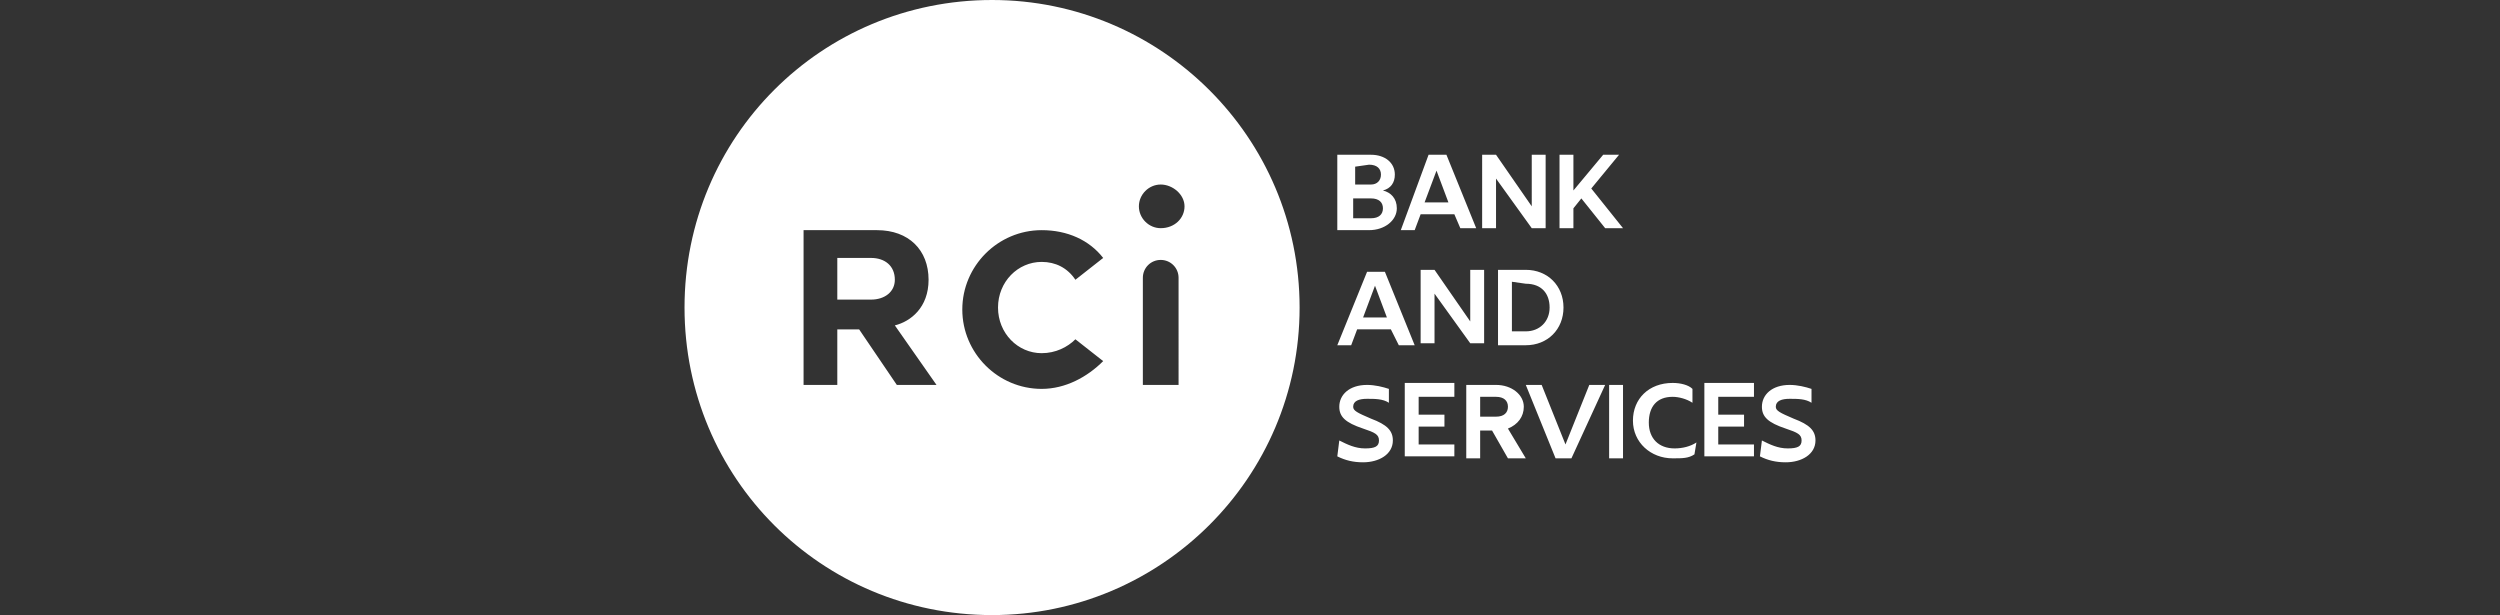 <?xml version="1.0" encoding="utf-8"?>
<!-- Generator: Adobe Illustrator 25.2.2, SVG Export Plug-In . SVG Version: 6.00 Build 0)  -->
<svg version="1.1" id="Layer_1" xmlns="http://www.w3.org/2000/svg" xmlns:xlink="http://www.w3.org/1999/xlink" x="0px" y="0px"
	 viewBox="0 0 126 31" style="enable-background:new 0 0 126 31;" xml:space="preserve">
<rect x="0" y="0" width="126" height="31" fill="#333333" stroke="none"/>
<style type="text/css">
	.st0{fill:none;}
	.st1{fill:#FFFFFF;}
</style>
<path class="st0" d="M45.1,14.1c0,0.6-0.5,1-1.2,1h-1.7V13h1.7C44.6,13,45.1,13.4,45.1,14.1z"/>
<path class="st0" d="M34.4,0v31h57.1V0H34.4z M58.5,11.5c-0.6,0-1.1-0.5-1.1-1.1c0-0.6,0.5-1.1,1.1-1.1s1.2,0.5,1.2,1.1
	C59.7,11,59.2,11.5,58.5,11.5z M59.4,14v5.4h-1.8V14c0-0.5,0.4-0.9,0.9-0.9S59.4,13.5,59.4,14z M47.2,19.4h-2l-1.9-2.8h-1.1v2.8
	h-1.7v-7.8h3.7c1.6,0,2.6,1,2.6,2.5c0,1.4-0.9,2.1-1.7,2.3L47.2,19.4z M48.5,15.6c0-2.2,1.8-4,4-4c1.3,0,2.4,0.5,3.1,1.4l-1.4,1.1
	c-0.4-0.6-1-0.9-1.7-0.9c-1.2,0-2.2,1-2.2,2.3s1,2.3,2.2,2.3c0.7,0,1.3-0.3,1.7-0.7l1.4,1.1c-0.8,0.8-1.9,1.4-3.1,1.4
	C50.3,19.6,48.5,17.8,48.5,15.6z"/>
<path class="st1" d="M45.1,14.1c0,0.6-0.5,1-1.2,1h-1.7V13h1.7C44.6,13,45.1,13.4,45.1,14.1z"/>
<path class="st1" d="M50,0c-8.6,0-15.5,6.9-15.5,15.5S41.4,31,50,31c8.5,0,15.5-6.9,15.5-15.5S58.5,0,50,0z M45.2,19.4l-1.9-2.8
	h-1.1v2.8h-1.7v-7.8h3.7c1.6,0,2.6,1,2.6,2.5c0,1.4-0.9,2.1-1.7,2.3l2.1,3H45.2z M52.5,17.8c0.7,0,1.3-0.3,1.7-0.7l1.4,1.1
	c-0.8,0.8-1.9,1.4-3.1,1.4c-2.2,0-4-1.8-4-4c0-2.2,1.8-4,4-4c1.3,0,2.4,0.5,3.1,1.4l-1.4,1.1c-0.4-0.6-1-0.9-1.7-0.9
	c-1.2,0-2.2,1-2.2,2.3S51.3,17.8,52.5,17.8z M59.4,19.4h-1.8V14c0-0.5,0.4-0.9,0.9-0.9s0.9,0.4,0.9,0.9V19.4z M58.5,11.5
	c-0.6,0-1.1-0.5-1.1-1.1c0-0.6,0.5-1.1,1.1-1.1s1.2,0.5,1.2,1.1C59.7,11,59.2,11.5,58.5,11.5z"/>
<path class="st1" d="M88.8,22.2c0.4,0.2,0.8,0.4,1.3,0.4s0.7-0.1,0.7-0.4s-0.2-0.4-0.8-0.6c-0.9-0.3-1.2-0.6-1.2-1.1
	c0-0.6,0.5-1.1,1.4-1.1c0.4,0,0.8,0.1,1.1,0.2v0.7c-0.3-0.2-0.7-0.2-1.1-0.2s-0.7,0.1-0.7,0.4c0,0.2,0.2,0.3,0.9,0.6
	c0.8,0.3,1.1,0.6,1.1,1.1c0,0.7-0.7,1.1-1.5,1.1c-0.5,0-0.9-0.1-1.3-0.3L88.8,22.2z M86.6,20v0.9h1.3v0.6h-1.3v0.9h1.8V23h-2.5v-3.7
	h2.5V20H86.6z M85.4,22.9c-0.3,0.2-0.6,0.2-1.1,0.2c-1.1,0-2-0.8-2-1.9s0.8-1.9,2-1.9c0.4,0,0.8,0.1,1,0.3v0.7
	c-0.3-0.2-0.7-0.3-1-0.3c-0.8,0-1.2,0.5-1.2,1.3s0.5,1.3,1.3,1.3c0.4,0,0.8-0.1,1.1-0.3L85.4,22.9z M81.8,23.1h-0.7v-3.7h0.7V23.1z
	 M79.2,23.1h-0.8l-1.5-3.7h0.8l1.2,3l1.2-3h0.8L79.2,23.1z M74.6,20v1h0.8c0.4,0,0.6-0.2,0.6-0.5S75.8,20,75.4,20H74.6z M75.2,21.7
	h-0.6v1.4h-0.7v-3.7h1.5c0.8,0,1.4,0.5,1.4,1.1c0,0.5-0.3,0.9-0.8,1.1l0.9,1.5H76L75.2,21.7z M71.5,20v0.9h1.3v0.6h-1.3v0.9h1.8V23
	h-2.5v-3.7h2.5V20H71.5z M67.5,22.2c0.4,0.2,0.8,0.4,1.3,0.4s0.7-0.1,0.7-0.4s-0.2-0.4-0.8-0.6c-0.9-0.3-1.2-0.6-1.2-1.1
	c0-0.6,0.5-1.1,1.4-1.1c0.4,0,0.8,0.1,1.1,0.2v0.7c-0.3-0.2-0.7-0.2-1.1-0.2s-0.7,0.1-0.7,0.4c0,0.2,0.2,0.3,0.9,0.6
	c0.8,0.3,1.1,0.6,1.1,1.1c0,0.7-0.7,1.1-1.5,1.1c-0.5,0-0.9-0.1-1.3-0.3L67.5,22.2L67.5,22.2z M76.2,14.2v2.5h0.7
	c0.7,0,1.2-0.5,1.2-1.2s-0.4-1.2-1.2-1.2L76.2,14.2z M75.5,13.6h1.4c1.1,0,1.9,0.8,1.9,1.9s-0.8,1.9-1.9,1.9h-1.4V13.6z M72.3,14.8
	v2.5h-0.7v-3.7h0.7l1.8,2.6v-2.6h0.7v3.7h-0.7L72.3,14.8z M68.7,16h1.2l-0.6-1.6L68.7,16z M70.1,16.6h-1.7l-0.3,0.8h-0.7l1.5-3.7
	h0.9l1.5,3.7h-0.8L70.1,16.6z M79.7,10l-0.4,0.5v1h-0.7V7.8h0.7v1.8l1.5-1.8h0.8l-1.4,1.7l1.6,2h-0.9L79.7,10z M75.4,9v2.5h-0.7V7.8
	h0.7l1.8,2.6V7.8h0.7v3.7h-0.7L75.4,9z M71.8,10.2H73l-0.6-1.6L71.8,10.2z M73.3,10.8h-1.7l-0.3,0.8h-0.7L72,7.8h0.9l1.5,3.7h-0.8
	L73.3,10.8z M69.1,11c0.4,0,0.6-0.2,0.6-0.5S69.5,10,69.1,10h-0.9v1H69.1z M68.3,8.4v0.9h0.8c0.3,0,0.5-0.2,0.5-0.5S69.4,8.3,69,8.3
	L68.3,8.4L68.3,8.4z M69.1,7.8c0.7,0,1.2,0.4,1.2,1c0,0.4-0.2,0.7-0.6,0.8c0.4,0.1,0.7,0.4,0.7,0.9c0,0.6-0.6,1.1-1.4,1.1h-1.6V7.8
	H69.1z"/>
</svg>
